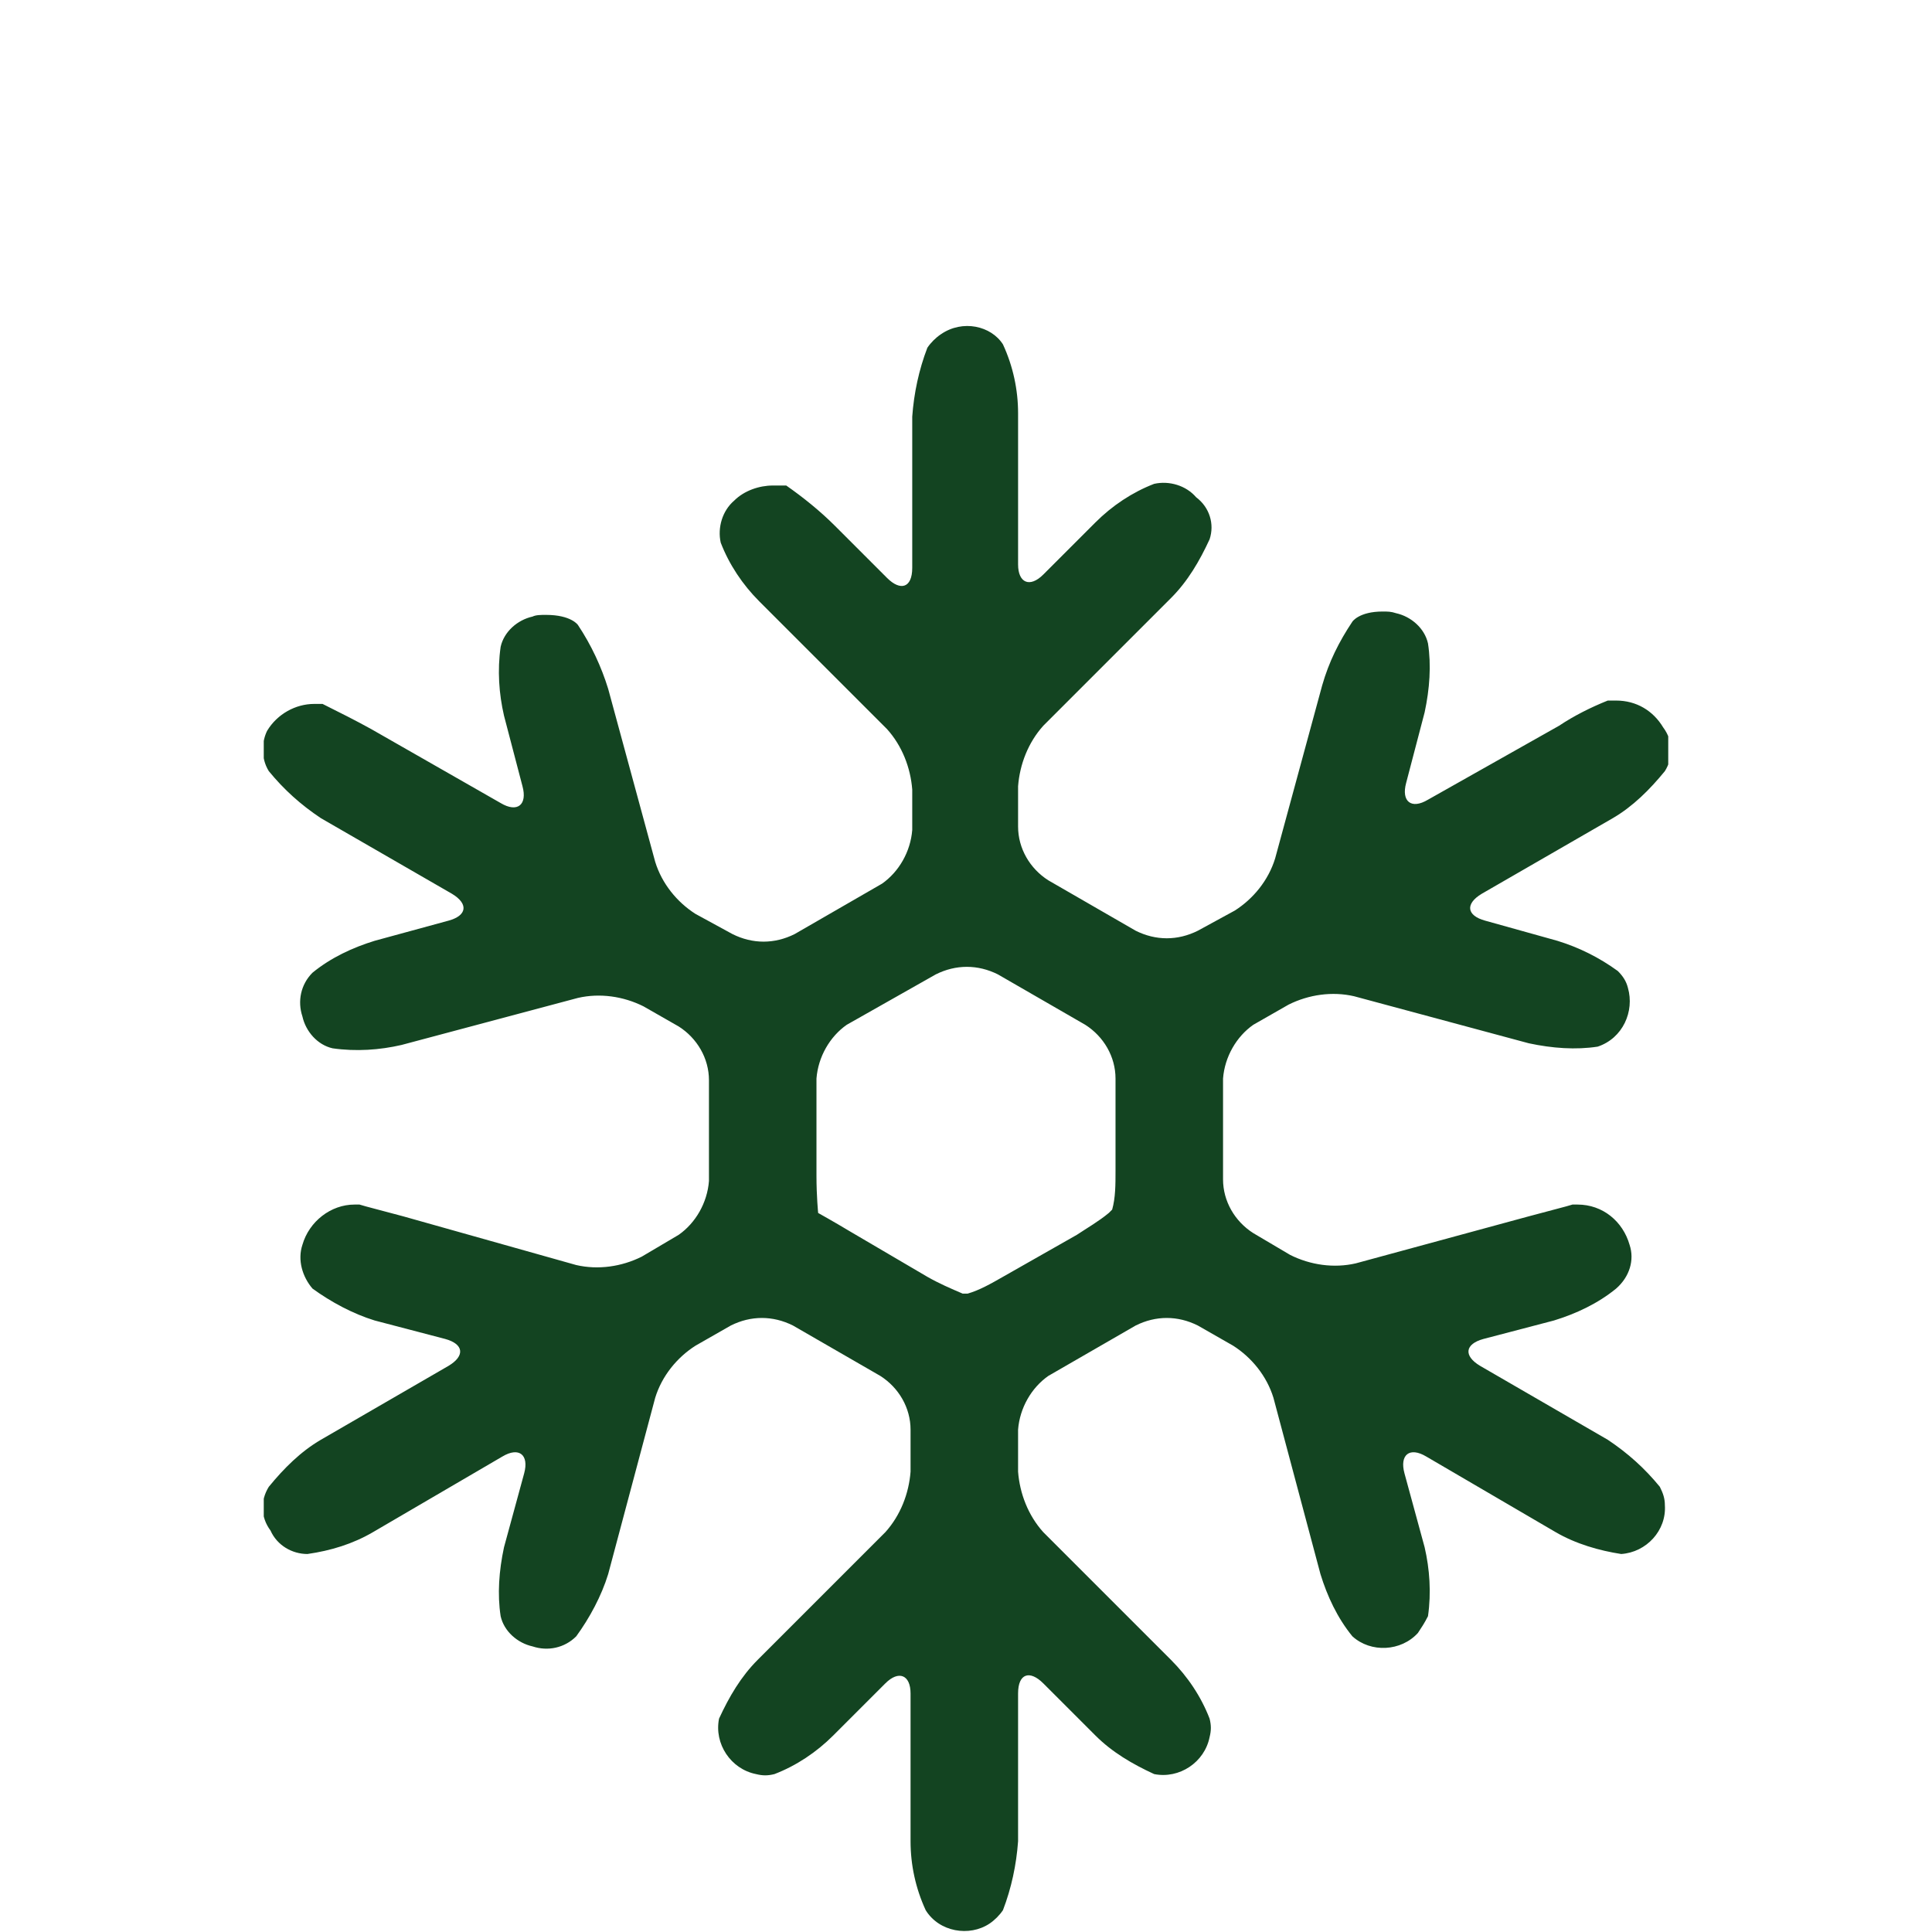 <?xml version="1.0" encoding="utf-8"?>
<!-- Generator: Adobe Illustrator 27.5.0, SVG Export Plug-In . SVG Version: 6.00 Build 0)  -->
<!DOCTYPE svg PUBLIC "-//W3C//DTD SVG 1.1//EN" "http://www.w3.org/Graphics/SVG/1.1/DTD/svg11.dtd">
<svg version="1.1" id="Livello_1" xmlns:x="http://ns.adobe.com/Extensibility/1.0/" xmlns:i="http://ns.adobe.com/AdobeIllustrator/10.0/" xmlns:graph="http://ns.adobe.com/Graphs/1.0/"
	 xmlns="http://www.w3.org/2000/svg" xmlns:xlink="http://www.w3.org/1999/xlink" x="0px" y="0px" viewBox="0 0 115 115"
	 style="enable-background:new 0 0 115 115;" xml:space="preserve">
<style type="text/css">
	.st0{clip-path:url(#SVGID_00000160167327954833913820000007589208408048557705_);}
	.st1{fill:#134421;}
</style>
<g id="Raggruppa_15" transform="translate(0 0)">
	<g>
		<defs>
			<rect id="SVGID_1_" x="15.7" y="19.4" width="83.6" height="95.6"/>
		</defs>
		<clipPath id="SVGID_00000038371034240599493000000017117690288994705539_">
			<use xlink:href="#SVGID_1_"  style="overflow:visible;"/>
		</clipPath>
		<g id="Raggruppa_14" style="clip-path:url(#SVGID_00000038371034240599493000000017117690288994705539_);">
			<path id="Tracciato_543" class="st1" d="M16,45.9c0.9,1.1,1.9,2,3.1,2.8l7.8,4.5c1,0.6,0.9,1.3-0.2,1.6L22.3,56
				c-1.3,0.4-2.6,1-3.7,1.9c-0.7,0.7-0.9,1.7-0.6,2.6c0.2,0.9,0.9,1.7,1.8,1.9c1.4,0.2,2.8,0.1,4.1-0.2l10.5-2.8
				c1.3-0.3,2.7-0.1,3.9,0.5l2.1,1.2c1.1,0.7,1.8,1.9,1.8,3.2v6c-0.1,1.3-0.8,2.5-1.8,3.2l-2.2,1.3c-1.2,0.6-2.6,0.8-3.9,0.5
				L24,72.4c-1.1-0.3-2.3-0.6-2.6-0.7h-0.3c-1.4,0-2.7,1-3.1,2.4C17.7,75,18,76,18.6,76.7c1.1,0.8,2.4,1.5,3.7,1.9l4.2,1.1
				c1.1,0.3,1.2,1,0.2,1.6l-7.6,4.4c-1.2,0.7-2.2,1.7-3.1,2.8c-0.5,0.8-0.5,1.8,0.1,2.6c0.4,0.9,1.3,1.4,2.2,1.4
				c1.4-0.2,2.7-0.6,3.9-1.3l7.7-4.5c1-0.6,1.6-0.1,1.3,1l-1.2,4.4c-0.3,1.4-0.4,2.8-0.2,4.1c0.2,0.9,1,1.6,1.9,1.8
				c0.9,0.3,1.9,0.1,2.6-0.6c0.8-1.1,1.5-2.4,1.9-3.7l2.8-10.5c0.4-1.3,1.3-2.4,2.4-3.1l2.1-1.2c1.2-0.6,2.5-0.6,3.7,0l5.2,3
				c1.1,0.7,1.8,1.9,1.8,3.2v2.5c-0.1,1.3-0.6,2.6-1.5,3.6l-7.6,7.6c-1,1-1.7,2.2-2.3,3.5c-0.3,1.5,0.7,3,2.2,3.3
				c0.4,0.1,0.7,0.1,1.1,0c1.3-0.5,2.5-1.3,3.5-2.3l3.1-3.1c0.8-0.8,1.5-0.5,1.5,0.6v8.8c0,1.4,0.3,2.8,0.9,4.1
				c0.8,1.3,2.6,1.6,3.8,0.8c0.3-0.2,0.6-0.5,0.8-0.8c0.5-1.3,0.8-2.7,0.9-4.1v-8.8c0-1.2,0.7-1.4,1.5-0.6l3.1,3.1
				c1,1,2.2,1.7,3.5,2.3c1.5,0.3,3-0.7,3.3-2.2c0.1-0.4,0.1-0.7,0-1.1c-0.5-1.3-1.3-2.5-2.3-3.5l-7.6-7.6c-0.9-1-1.4-2.3-1.5-3.6
				v-2.5c0.1-1.3,0.8-2.5,1.8-3.2l5.2-3c1.2-0.6,2.5-0.6,3.7,0l2.1,1.2c1.1,0.7,2,1.8,2.4,3.1l2.8,10.5c0.4,1.3,1,2.6,1.9,3.7
				c1.1,1,2.9,0.9,3.9-0.2c0.2-0.3,0.4-0.6,0.6-1c0.2-1.4,0.1-2.8-0.2-4.1l-1.2-4.4c-0.3-1.1,0.3-1.6,1.3-1l7.7,4.5
				c1.2,0.7,2.6,1.1,3.9,1.3c1.5-0.1,2.7-1.4,2.6-2.9c0-0.4-0.1-0.7-0.3-1.1c-0.9-1.1-1.9-2-3.1-2.8l-7.6-4.4
				c-1-0.6-0.9-1.3,0.2-1.6l4.2-1.1c1.3-0.4,2.6-1,3.7-1.9C97,76,97.3,75,97,74.1c-0.4-1.4-1.6-2.4-3.1-2.4h-0.3
				c-0.3,0.1-1.5,0.4-2.6,0.7l-10.3,2.8c-1.3,0.3-2.7,0.1-3.9-0.5l-2.2-1.3c-1.1-0.7-1.8-1.9-1.8-3.2v-6c0.1-1.3,0.8-2.5,1.8-3.2
				l2.1-1.2c1.2-0.6,2.6-0.8,3.9-0.5L91,62.1c1.4,0.3,2.8,0.4,4.1,0.2c1.5-0.5,2.2-2.1,1.8-3.5c-0.1-0.4-0.3-0.7-0.6-1
				C95.2,57,94,56.4,92.7,56l-4.3-1.2c-1.1-0.3-1.2-1-0.2-1.6l7.8-4.5c1.2-0.7,2.2-1.7,3.1-2.8c0.5-0.8,0.5-1.8-0.1-2.6
				c-0.6-1-1.6-1.6-2.8-1.6h-0.5c-1,0.4-2,0.9-2.9,1.5L85,47.6c-1,0.6-1.6,0.1-1.3-1l1.1-4.2c0.3-1.4,0.4-2.8,0.2-4.1
				c-0.2-0.9-1-1.6-1.9-1.8c-0.3-0.1-0.5-0.1-0.8-0.1c-1.4,0-1.8,0.6-1.8,0.6c-0.8,1.2-1.4,2.4-1.8,3.8l-2.8,10.3
				c-0.4,1.3-1.3,2.4-2.4,3.1l-2.2,1.2c-1.2,0.6-2.5,0.6-3.7,0l-5.2-3c-1.1-0.7-1.8-1.9-1.8-3.2v-2.4c0.1-1.3,0.6-2.6,1.5-3.6
				l7.6-7.6c1-1,1.7-2.2,2.3-3.5c0.3-0.9,0-1.9-0.8-2.5c-0.6-0.7-1.6-1-2.5-0.8c-1.3,0.5-2.5,1.3-3.5,2.3l-3.1,3.1
				c-0.8,0.8-1.5,0.5-1.5-0.6v-9c0-1.4-0.3-2.8-0.9-4.1C59,19.4,57.3,19,56,19.9c-0.3,0.2-0.6,0.5-0.8,0.8c-0.5,1.3-0.8,2.7-0.9,4.1
				v9c0,1.2-0.7,1.4-1.5,0.6l-3.1-3.1c-0.9-0.9-1.9-1.7-2.9-2.4h-0.8c-0.8,0-1.7,0.3-2.3,0.9c-0.7,0.6-1,1.6-0.8,2.5
				c0.5,1.3,1.3,2.5,2.3,3.5l7.6,7.6c0.9,1,1.4,2.3,1.5,3.6v2.4c-0.1,1.3-0.8,2.5-1.8,3.2l-5.2,3c-1.2,0.6-2.5,0.6-3.7,0l-2.2-1.2
				c-1.1-0.7-2-1.8-2.4-3.1l-2.8-10.3c-0.4-1.3-1-2.6-1.8-3.8c0,0-0.4-0.6-1.9-0.6c-0.3,0-0.6,0-0.8,0.1c-0.9,0.2-1.7,0.9-1.9,1.8
				c-0.2,1.4-0.1,2.8,0.2,4.1l1.1,4.2c0.3,1.1-0.3,1.6-1.3,1l-7.7-4.4c-0.9-0.5-1.9-1-2.9-1.5h-0.5c-1.1,0-2.2,0.6-2.8,1.6
				C15.6,44.1,15.5,45.1,16,45.9 M55.7,58c1.2-0.6,2.5-0.6,3.7,0l5.2,3c1.1,0.7,1.8,1.9,1.8,3.2v5.5c0,0.8,0,1.6-0.2,2.3l-0.1,0.1
				l-0.1,0.1c-0.6,0.5-1.3,0.9-1.9,1.3l-4.4,2.5c-0.7,0.4-1.4,0.8-2.1,1h-0.3c-0.7-0.3-1.4-0.6-2.1-1l-4.6-2.7
				c-1-0.6-1.9-1.1-1.9-1.1l0,0l0,0c0,0-0.1-1-0.1-2.2v-5.8c0.1-1.3,0.8-2.5,1.8-3.2L55.7,58z"/>
		</g>
	</g>
</g>
</svg>
